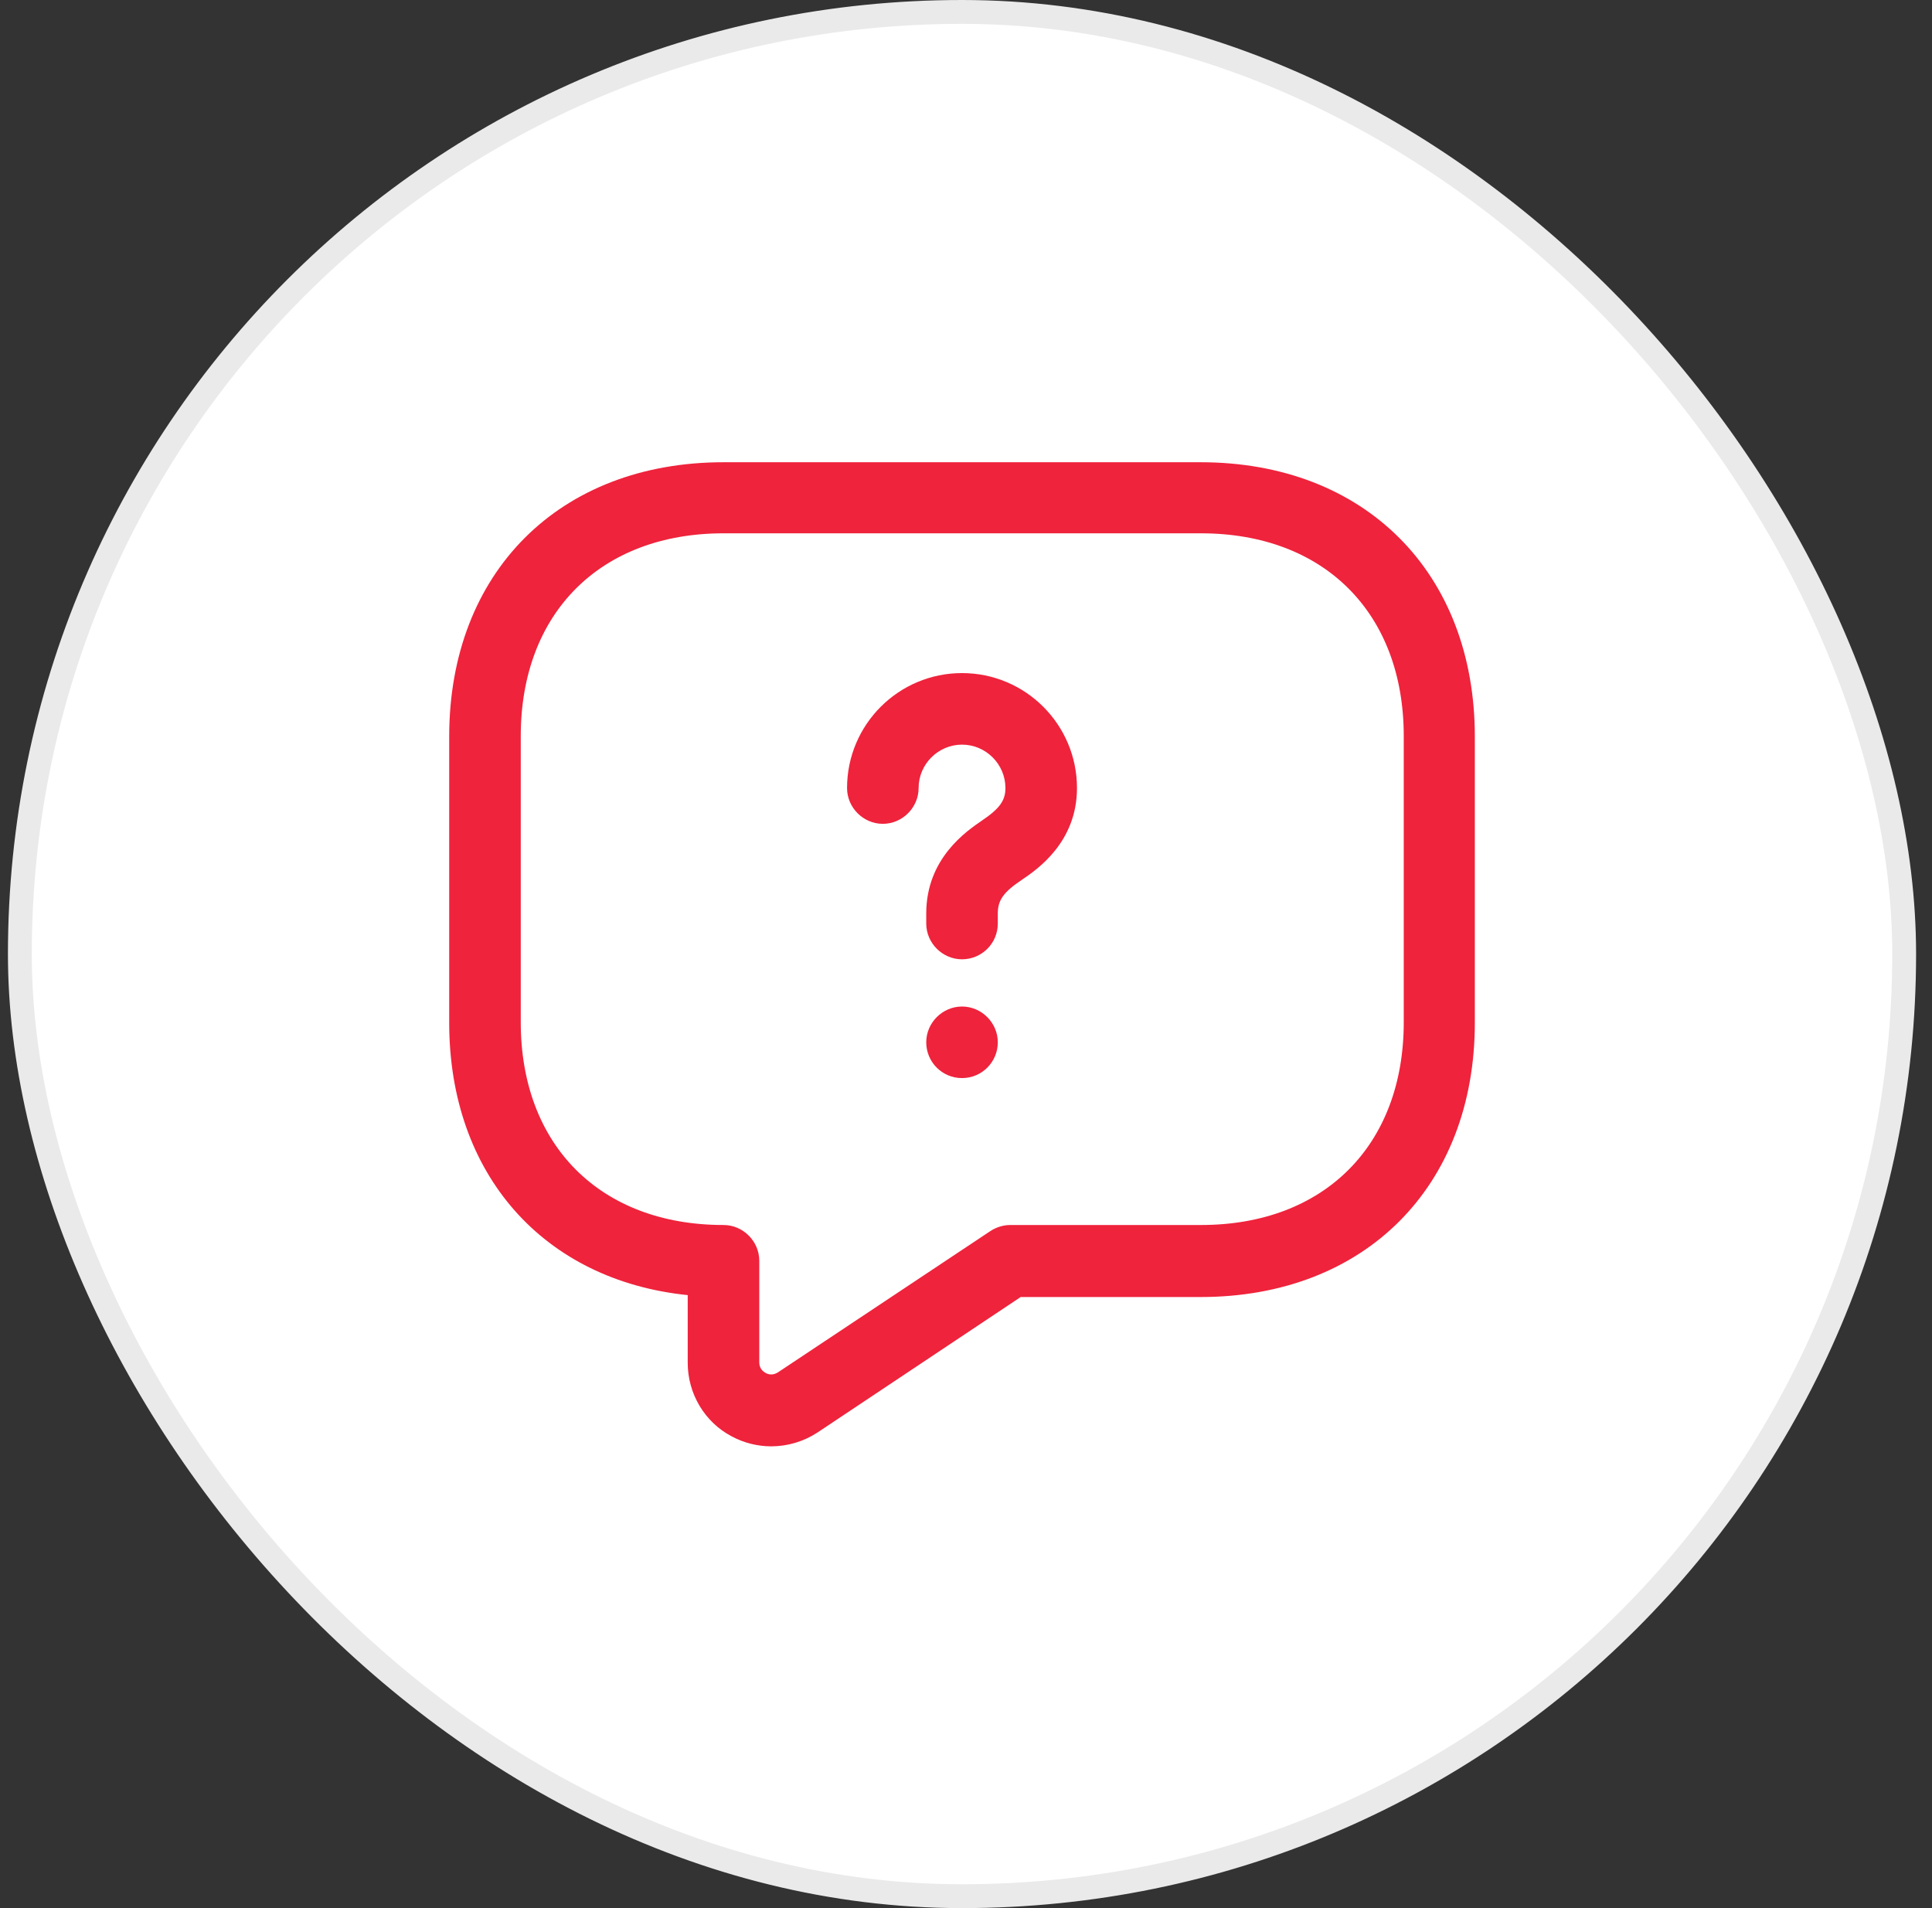 <svg width="81" height="80" viewBox="0 0 81 80" fill="none" xmlns="http://www.w3.org/2000/svg">
<rect x="0" y="0" width="81" height="80" fill="#333333" stroke="none"/>
<rect x="0.833" y="0.5" width="79" height="79" rx="39.5" fill="white"/>
<rect x="0.833" y="0.5" width="79" height="79" rx="39.5" stroke="#EAEAEB"/>
<path d="M32.333 60.64C31.773 60.64 31.193 60.5 30.673 60.22C29.533 59.62 28.833 58.42 28.833 57.14V54.3C22.793 53.68 18.833 49.24 18.833 42.88V30.88C18.833 24 23.453 19.38 30.333 19.38H50.333C57.213 19.38 61.833 24 61.833 30.88V42.88C61.833 49.76 57.213 54.38 50.333 54.38H42.793L34.273 60.06C33.693 60.44 33.013 60.64 32.333 60.64ZM30.333 22.36C25.173 22.36 21.833 25.7 21.833 30.86V42.86C21.833 48.02 25.173 51.36 30.333 51.36C31.153 51.36 31.833 52.04 31.833 52.86V57.12C31.833 57.38 31.993 57.5 32.093 57.56C32.193 57.62 32.393 57.68 32.613 57.54L41.513 51.62C41.753 51.46 42.053 51.36 42.353 51.36H50.353C55.513 51.36 58.853 48.02 58.853 42.86V30.86C58.853 25.7 55.513 22.36 50.353 22.36H30.333Z" fill="#EF233C"/>
<path d="M40.333 40.22C39.513 40.22 38.833 39.54 38.833 38.72V38.3C38.833 35.98 40.533 34.84 41.173 34.4C41.913 33.9 42.153 33.56 42.153 33.04C42.153 32.04 41.333 31.22 40.333 31.22C39.333 31.22 38.513 32.04 38.513 33.04C38.513 33.86 37.833 34.54 37.013 34.54C36.193 34.54 35.513 33.86 35.513 33.04C35.513 30.38 37.673 28.22 40.333 28.22C42.993 28.22 45.153 30.38 45.153 33.04C45.153 35.32 43.473 36.46 42.853 36.88C42.073 37.4 41.833 37.74 41.833 38.3V38.72C41.833 39.56 41.153 40.22 40.333 40.22Z" fill="#EF233C"/>
<path d="M40.333 45.2C39.493 45.2 38.833 44.52 38.833 43.7C38.833 42.88 39.513 42.2 40.333 42.2C41.153 42.2 41.833 42.88 41.833 43.7C41.833 44.52 41.173 45.2 40.333 45.2Z" fill="#EF233C"/>
</svg>
